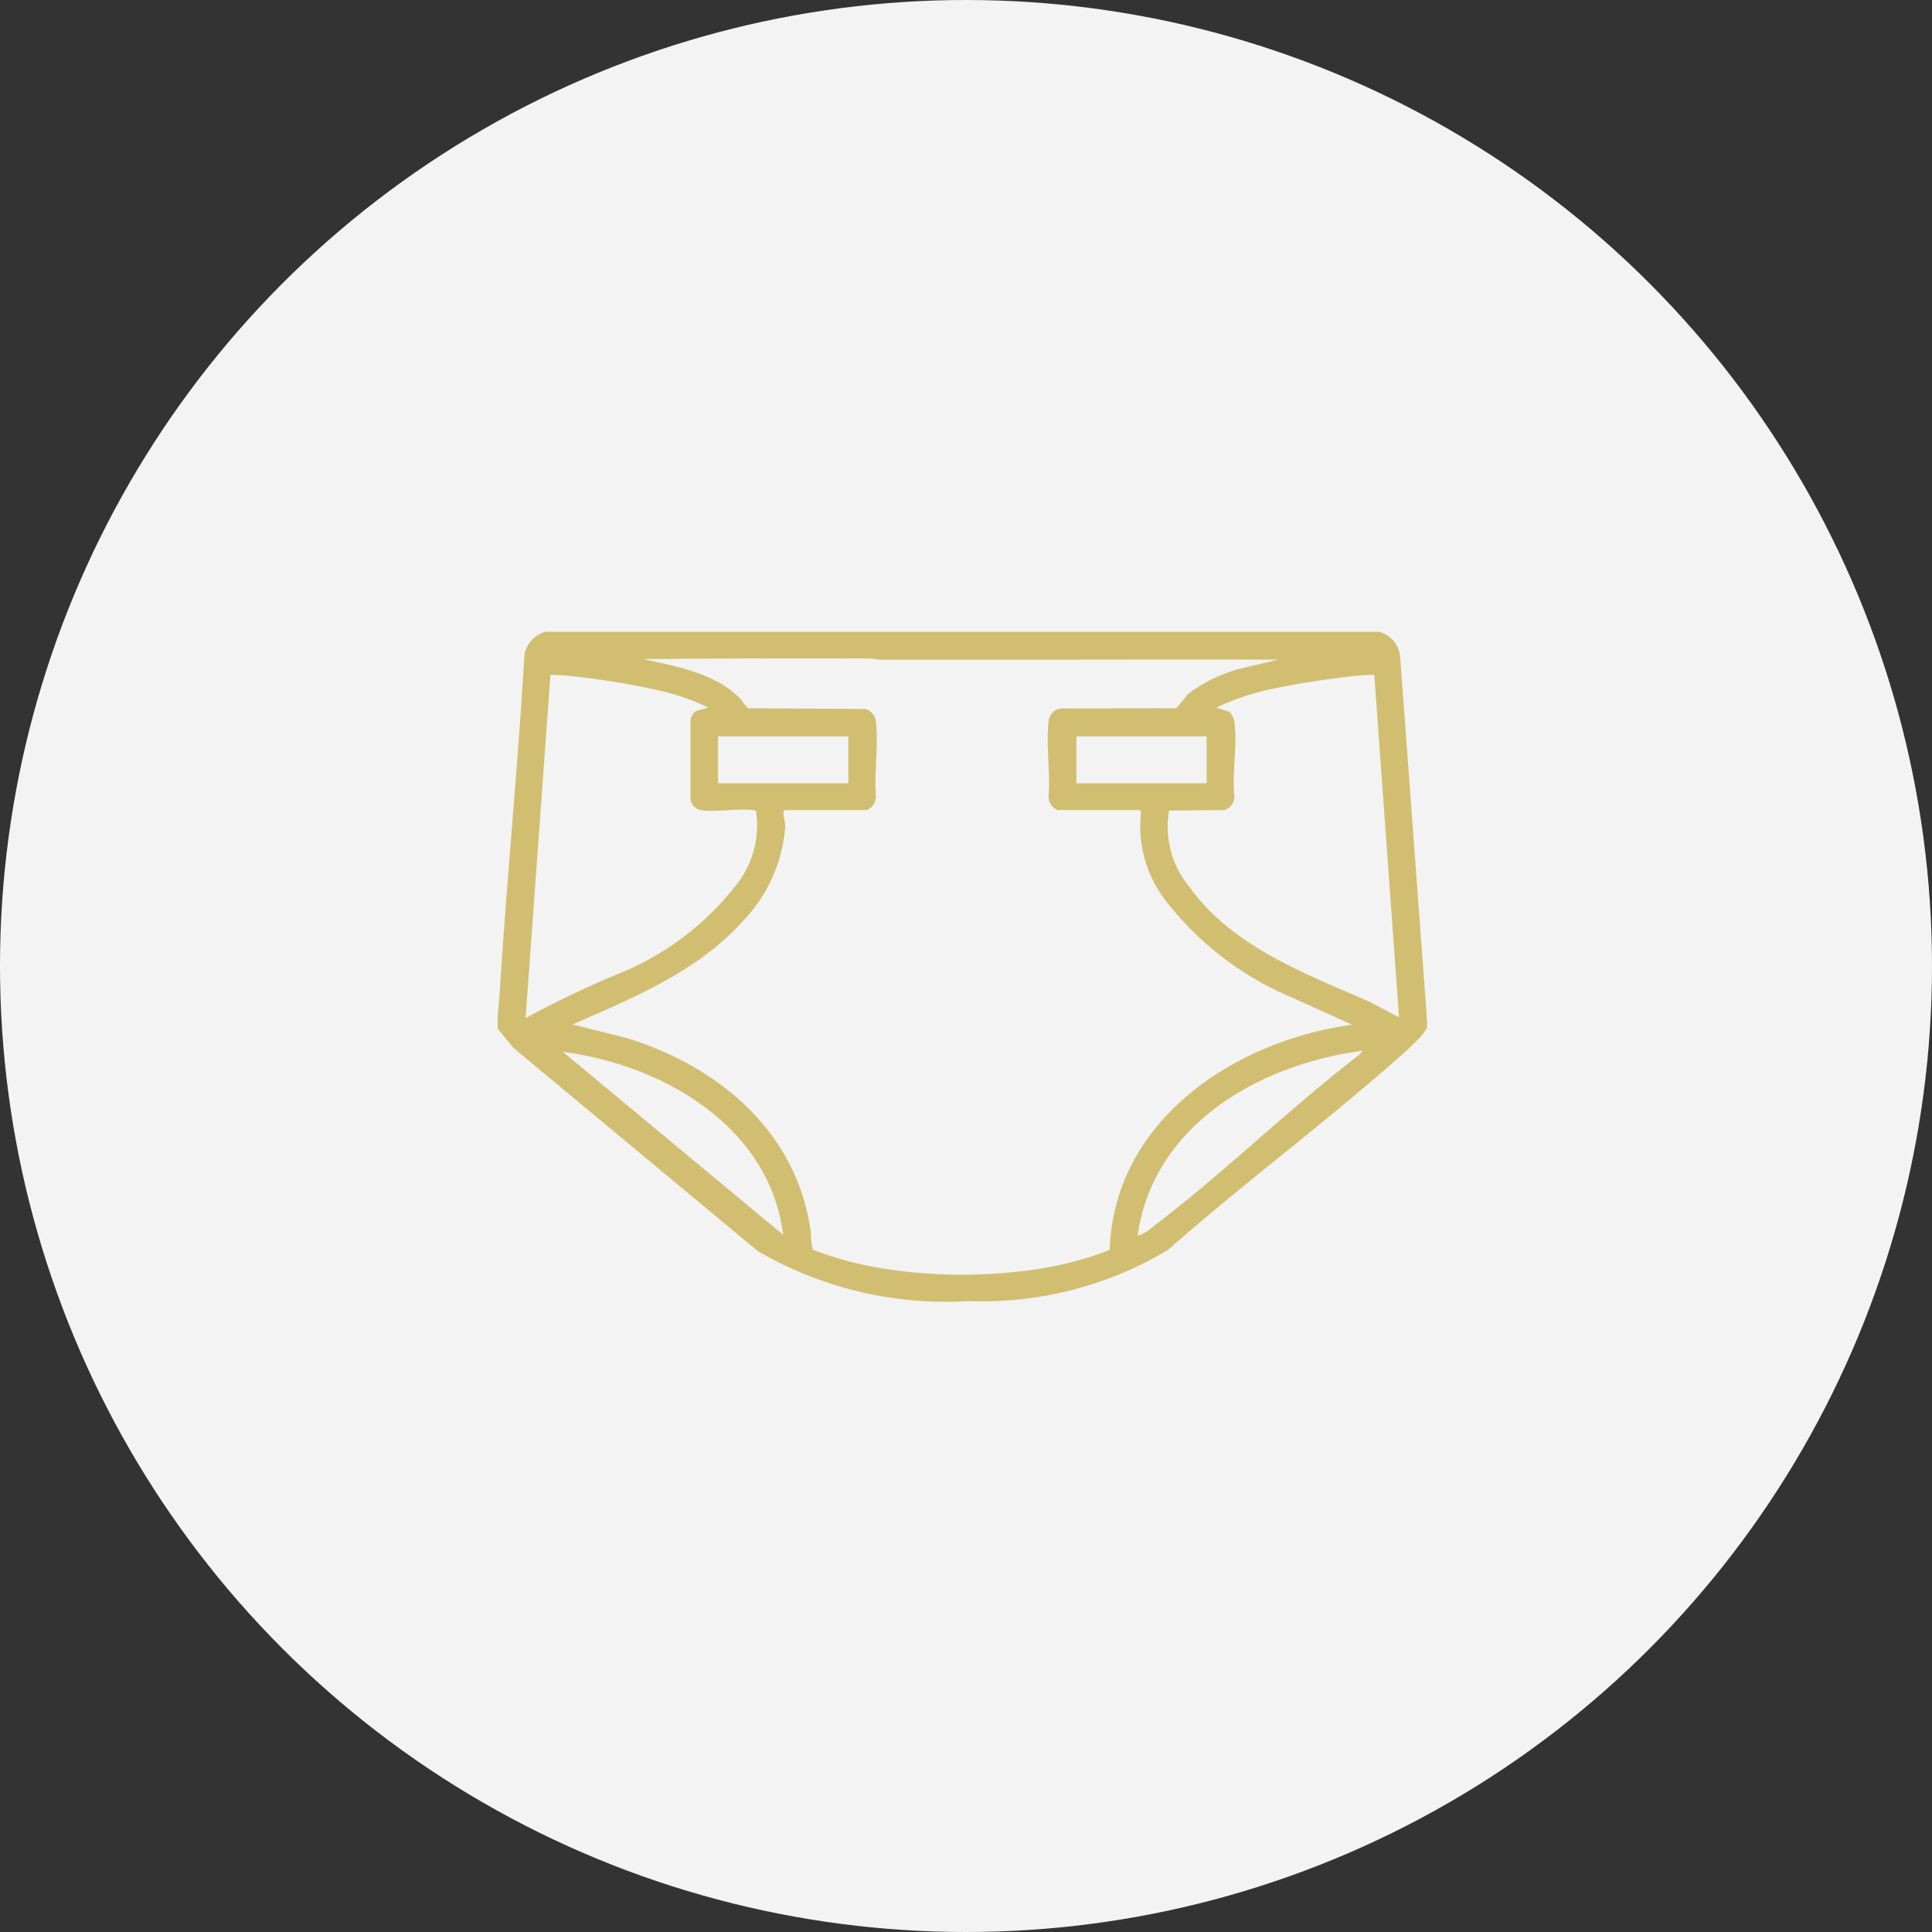 <svg id="icn_reason06.svg" xmlns="http://www.w3.org/2000/svg" width="70" height="70" viewBox="0 0 70 70">
  <rect x="0" y="0" width="70" height="70" fill="#333333" stroke="none"/>
  <defs>
    <style>
      .cls-1 {
        fill: #f3f3f3;
      }

      .cls-2 {
        fill: #d1be70;
        fill-rule: evenodd;
      }
    </style>
  </defs>
  <circle id="楕円形_6" data-name="楕円形 6" class="cls-1" cx="35" cy="35" r="35"/>
  <path id="シェイプ_1123" data-name="シェイプ 1123" class="cls-2" d="M658.966,8137.89a1.035,1.035,0,0,1,.76.86l0.976,13.18v0.31a2.267,2.267,0,0,1-.451.54c-0.124.13-.153,0.16-0.295,0.29-2.781,2.49-5.84,4.75-8.644,7.22a13.089,13.089,0,0,1-7.218,1.85,13.533,13.533,0,0,1-7.636-1.81l-8.852-7.36-0.572-.7c0-.14-0.006-0.28,0-0.41,0.012-.28.051-0.6,0.07-0.89,0.257-4.09.658-8.17,0.9-12.26a1.062,1.062,0,0,1,.761-0.82h30.2Zm-18.552,6.46h-2.985a0.094,0.094,0,0,0-.045.08c0,0.15.065,0.38,0.066,0.53a5.554,5.554,0,0,1-1.53,3.41c-1.644,1.83-3.973,2.78-6.179,3.75l1.97,0.49c3.358,1.04,6.2,3.43,6.672,7.08a2.15,2.15,0,0,0,.07.59,12.526,12.526,0,0,0,2.25.63,18.3,18.3,0,0,0,6.088.04,12.611,12.611,0,0,0,2.416-.66c0.147-4.68,4.517-7.59,8.787-8.16l-2.164-.98a11.316,11.316,0,0,1-4.612-3.54,4.408,4.408,0,0,1-.874-3.19l-0.038-.07h-2.985a0.535,0.535,0,0,1-.331-0.47c0.074-.87-0.094-1.89,0-2.74a0.508,0.508,0,0,1,.537-0.47l4.091-.01a5.816,5.816,0,0,0,.4-0.49,5.28,5.28,0,0,1,1.909-.94l1.389-.33c-4.819-.01-9.639.01-14.458,0-0.107,0-.2-0.04-0.309-0.04q-4.122-.015-8.246.02c1.223,0.27,2.672.52,3.559,1.48a1.387,1.387,0,0,0,.249.3l4.239,0.03a0.505,0.505,0,0,1,.388.48c0.094,0.84-.071,1.85,0,2.71A0.561,0.561,0,0,1,640.414,8144.35Zm-5.744-3.71a8.517,8.517,0,0,0-1.764-.62,28.477,28.477,0,0,0-2.909-.49,9.31,9.31,0,0,0-1.054-.08l-0.9,12.44a34.393,34.393,0,0,1,3.517-1.67,10.282,10.282,0,0,0,4.112-3.15,3.482,3.482,0,0,0,.72-2.69,0.178,0.178,0,0,0-.105-0.03c-0.576-.07-1.343.09-1.908,0a0.479,0.479,0,0,1-.359-0.37v-2.9a0.445,0.445,0,0,1,.229-0.33Zm24.123-1.19a9.292,9.292,0,0,0-1.054.08c-0.83.1-1.78,0.25-2.6,0.42a8.908,8.908,0,0,0-2.075.69l0.484,0.15a0.707,0.707,0,0,1,.167.32c0.133,0.8-.084,1.91.009,2.74a0.506,0.506,0,0,1-.367.5l-2,.02a3.418,3.418,0,0,0,.759,2.79c1.531,2.14,4.191,3.12,6.511,4.14l1.063,0.56Zm-19.056,2.23h-4.72v1.7h4.72v-1.7Zm12.981,0H648v1.7h4.72v-1.7Zm5.658,11.39c-3.719.48-7.6,2.68-8.157,6.7a1.287,1.287,0,0,0,.537-0.31c2.56-1.94,4.942-4.28,7.5-6.25Zm-21,6.67c-0.491-3.93-4.363-6.16-7.983-6.63Z" transform="translate(-609 -8115)"/>
</svg>
